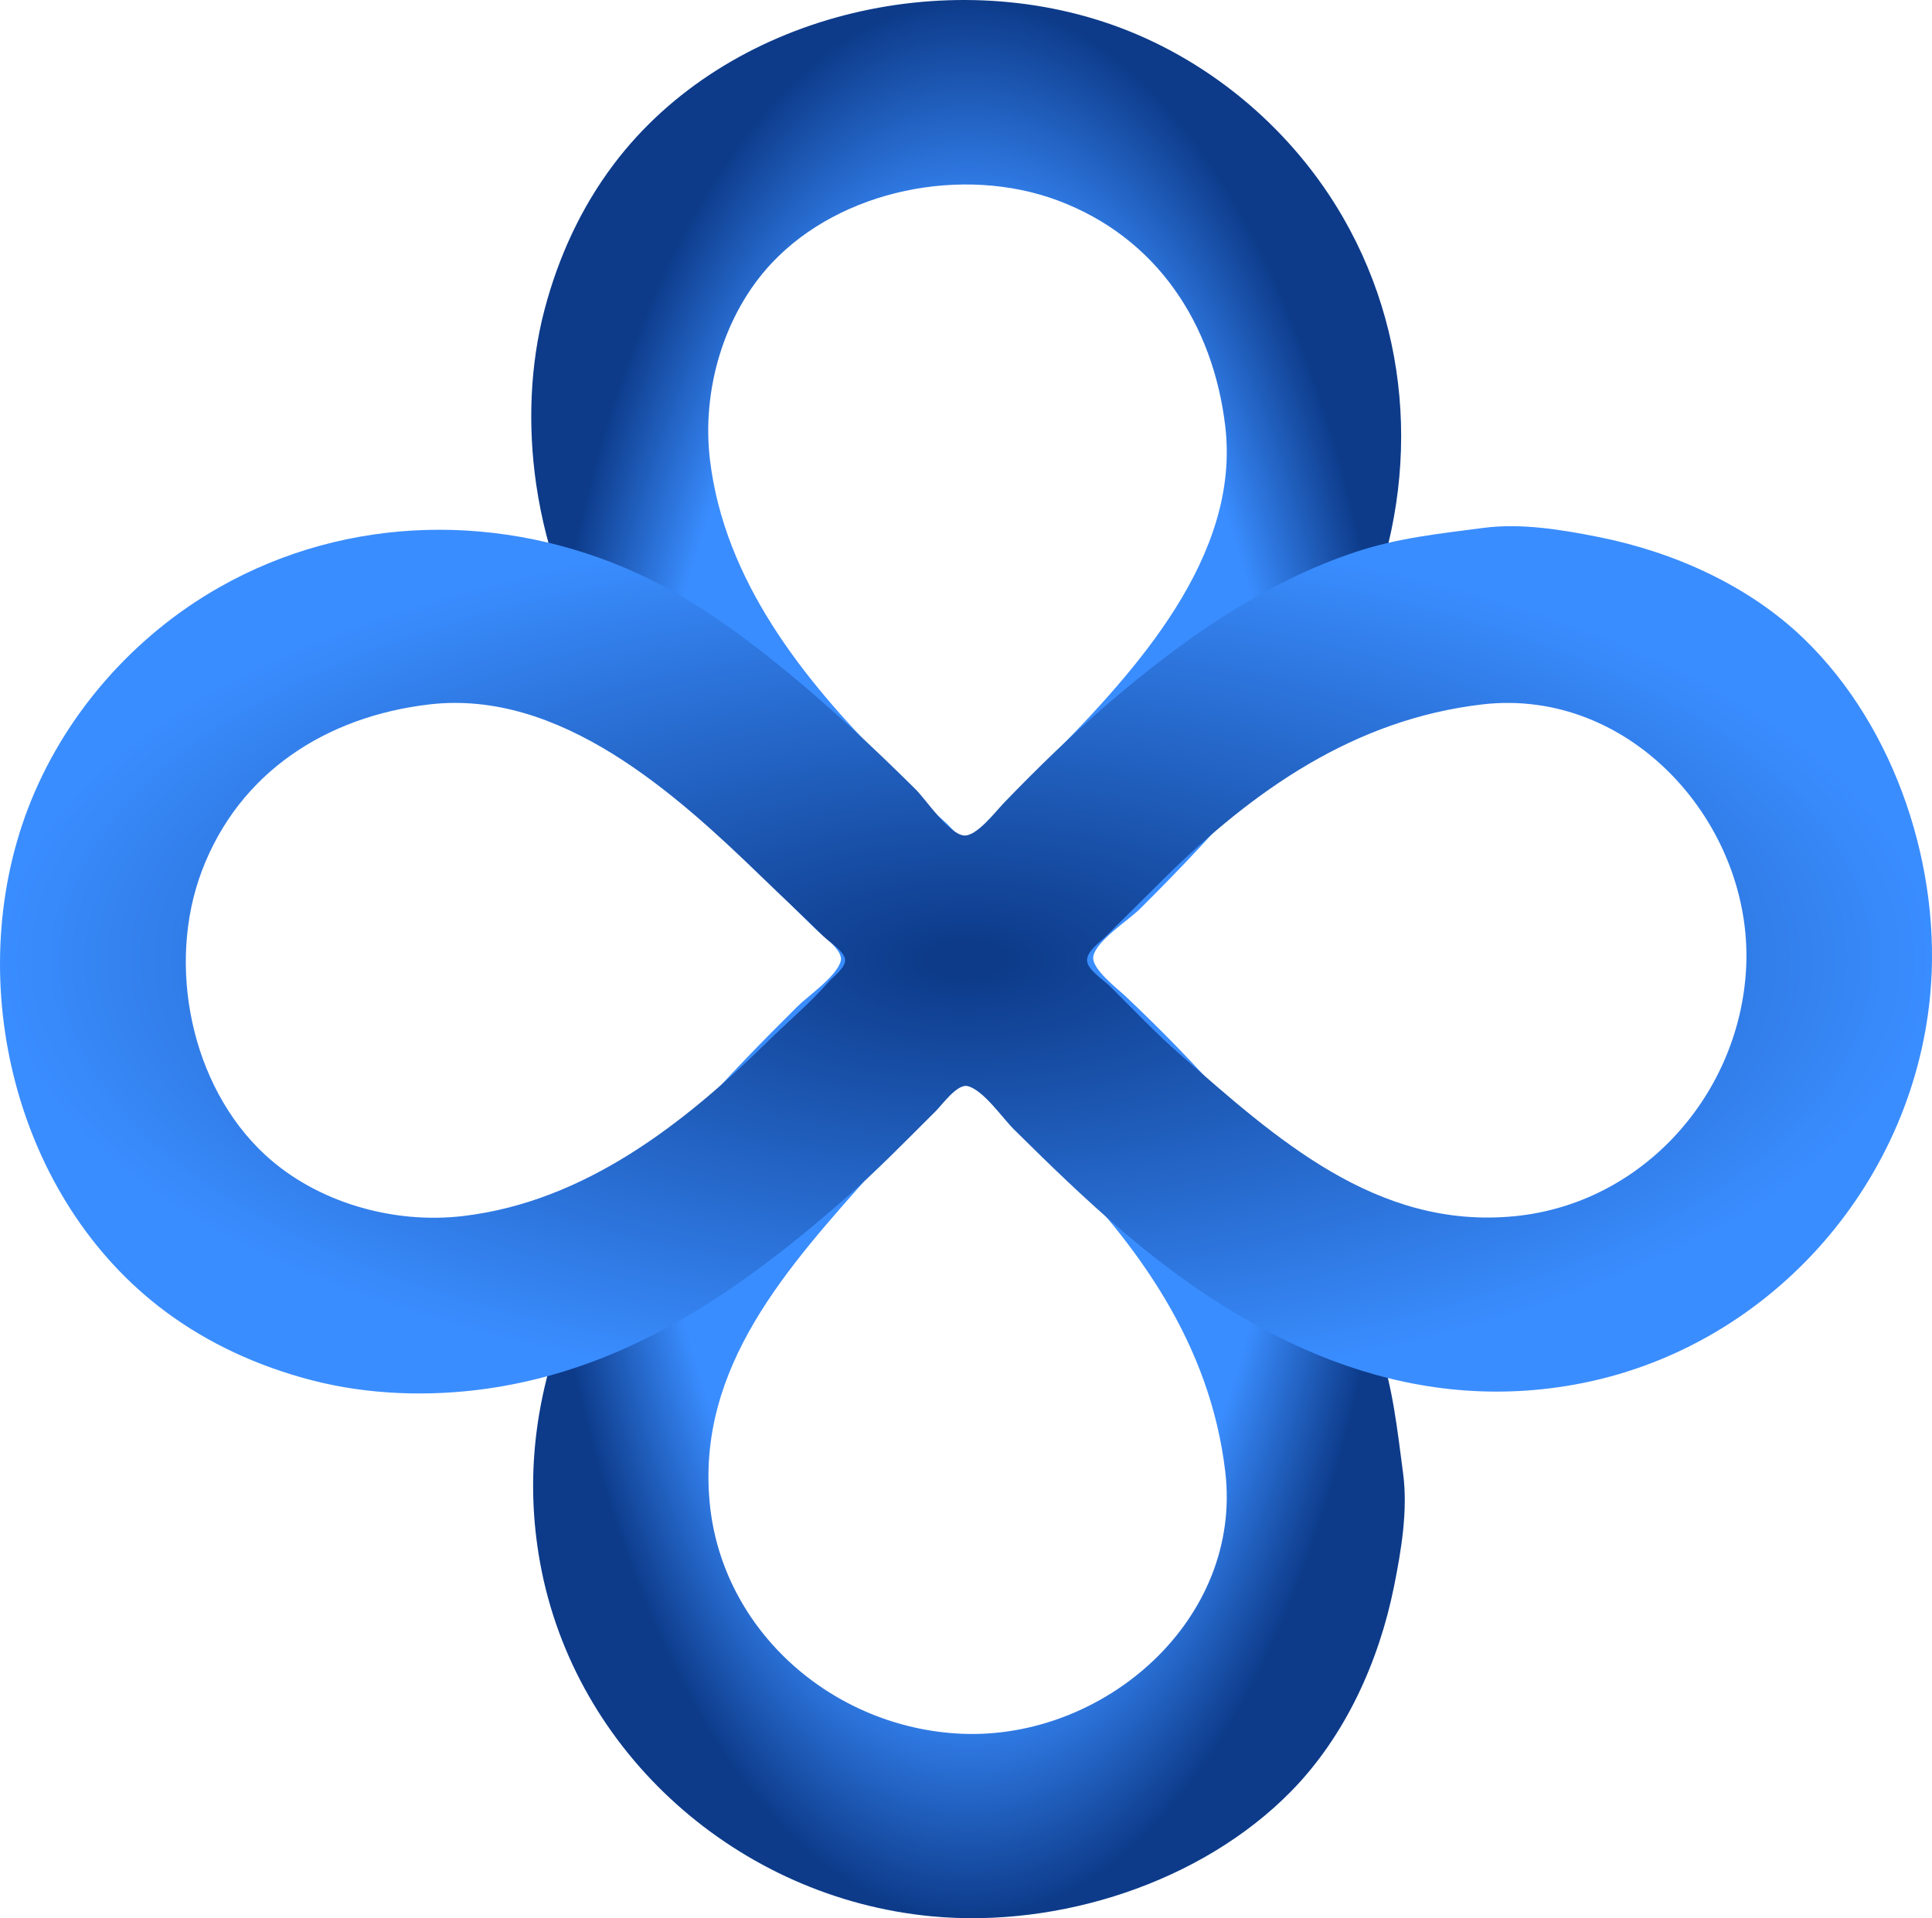 <?xml version="1.0" encoding="UTF-8" standalone="no"?>
<!-- Created with Inkscape (http://www.inkscape.org/) -->

<svg
   version="1.1"
   id="svg1"
   width="1019.476"
   height="1012.241"
   viewBox="0 0 1019.476 1012.241"
   xmlns:xlink="http://www.w3.org/1999/xlink"
   xmlns="http://www.w3.org/2000/svg"
   xmlns:svg="http://www.w3.org/2000/svg">
  <defs
     id="defs1">
    <linearGradient
       id="linearGradient5">
      <stop
         style="stop-color:#3a8dff;stop-opacity:1;"
         offset="0.75"
         id="stop6" />
      <stop
         style="stop-color:#0d3b8a;stop-opacity:1;"
         offset="1"
         id="stop7" />
    </linearGradient>
    <linearGradient
       id="linearGradient4">
      <stop
         style="stop-color:#0d3b8a;stop-opacity:1;"
         offset="0.04"
         id="stop4" />
      <stop
         style="stop-color:#3a8dff;stop-opacity:1;"
         offset="1"
         id="stop5" />
    </linearGradient>
    <radialGradient
       xlink:href="#linearGradient4"
       id="radialGradient5"
       cx="518.606"
       cy="520.53"
       fx="518.606"
       fy="520.53"
       r="482.607"
       gradientTransform="matrix(1.056,0,0,0.474,-38.022,259.687)"
       gradientUnits="userSpaceOnUse" />
    <radialGradient
       xlink:href="#linearGradient5"
       id="radialGradient7"
       cx="519.608"
       cy="520.166"
       fx="519.608"
       fy="520.166"
       r="218.202"
       gradientTransform="matrix(1.056,0,0,2.32,-38.022,-700.407)"
       gradientUnits="userSpaceOnUse" />
  </defs>
  <path
     style="fill:url(#radialGradient7);fill-opacity:1;stroke:none;stroke-width:1.052"
     d="m 740.393,777.554 c -3.036,-22.957 -5.315,-44.914 -12.771,-67.118 -16.271,-48.459 -46.625,-90.645 -79.866,-128.993 -16.935,-19.538 -34.994,-37.836 -53.729,-55.624 -4.227,-4.013 -18.023,-14.422 -17.13,-20.933 1.11,-8.097 18.819,-19.505 24.524,-25.169 21.966,-21.811 43.308,-44.374 63.109,-68.167 19.713,-23.686 38.718,-49.566 51.693,-77.605 32.504,-70.246 31.461,-151.561 -7.519,-219.183 C 682.546,69.384 640.169,33.01 590.858,14.53 c -91.585,-34.323 -207.243,-6.845 -266.827,71.916 -17.317,22.89 -29.26,48.924 -36.588,76.557 -7.881,29.717 -8.931,61.977 -4.548,92.288 10.737,74.251 52.429,132.767 101.246,187.721 14.595,16.429 30.572,31.703 46.172,47.192 3.425,3.401 14.741,11.301 13.366,16.78 -2.06,8.205 -16.928,18.219 -22.872,24.121 -18.815,18.682 -37.437,37.637 -54.786,57.68 -57.697,66.657 -97.313,146.259 -81.018,235.962 18.275,100.603 104.907,176.881 206.57,186.495 67.204,6.355 142.516,-17.801 189.818,-66.069 28.488,-29.071 46.228,-68.414 54.169,-107.84 3.842,-19.078 7.407,-40.313 4.833,-59.777 m -93.857,-552.676 c 8.162,68.687 -47.455,129.182 -91.574,174.088 -10.606,10.795 -20.972,21.806 -31.701,32.51 -2.912,2.905 -8.173,11.319 -12.691,11.319 -4.206,0 -8.681,-6.256 -11.603,-8.777 -11.418,-9.847 -21.099,-21.264 -31.691,-31.907 -43.849,-44.062 -85.001,-95.972 -92.642,-159.406 -4.402,-36.544 7.142,-76.745 32.537,-103.823 36.626,-39.053 101.204,-51.694 150.944,-33.114 52.593,19.646 82.048,65.484 88.421,119.108 m 0,551.628 c 9.273,78.029 -63.706,141.664 -139.119,138.39 -67.389,-2.926 -126.292,-53.772 -132.904,-121.611 -7.045,-72.277 41.536,-124.937 86.129,-175.137 11.398,-12.831 24.04,-24.599 36.213,-36.705 3.209,-3.191 8.756,-11.918 13.746,-11.918 4.836,0 9.582,6.765 12.659,9.82 l 30.629,30.413 c 47.085,46.977 84.703,99.904 92.646,166.747 z"
     id="path1-5" />
  <path
     style="fill:url(#radialGradient5);fill-opacity:1;stroke:none;stroke-width:1.052"
     d="m 783.111,278.536 c -23.121,3.014 -45.235,5.277 -67.598,12.68 -48.805,16.156 -91.293,46.294 -129.915,79.299 -19.677,16.815 -38.106,34.746 -56.021,53.348 -4.042,4.197 -14.525,17.895 -21.083,17.009 -8.155,-1.102 -19.644,-18.685 -25.349,-24.35 -21.966,-21.811 -44.691,-43.001 -68.654,-62.661 -23.856,-19.573 -49.92,-38.444 -78.16,-51.326 -70.748,-32.273 -152.644,-31.237 -220.749,7.466 -45.701,25.971 -82.336,68.047 -100.948,117.009 -34.568,90.936 -6.894,205.772 72.43,264.933 23.054,17.194 49.274,29.052 77.104,36.328 29.929,7.825 62.42,8.868 92.947,4.516 74.782,-10.661 133.716,-52.057 189.063,-100.528 16.547,-14.491 31.93,-30.355 47.53,-45.844 3.425,-3.401 11.382,-14.637 16.899,-13.271 8.263,2.045 18.349,16.808 24.293,22.709 18.815,18.682 37.906,37.172 58.092,54.397 67.134,57.288 147.304,96.623 237.649,80.443 101.322,-18.145 178.146,-104.163 187.827,-205.104 6.4,-66.727 -17.928,-141.505 -66.542,-188.471 -29.279,-28.286 -68.903,-45.9 -108.611,-53.784 -19.215,-3.815 -40.602,-7.354 -60.204,-4.799 m -556.627,93.191 c 69.178,-8.104 130.105,47.118 175.332,90.924 10.872,10.53 21.962,20.824 32.743,31.476 2.926,2.891 11.4,8.115 11.4,12.601 0,4.176 -6.301,8.619 -8.839,11.521 -9.918,11.337 -21.416,20.95 -32.135,31.466 -44.377,43.538 -96.658,84.398 -160.545,91.984 -36.805,4.371 -77.294,-7.091 -104.565,-32.306 -39.333,-36.366 -52.064,-100.486 -33.351,-149.873 19.787,-52.22 65.952,-81.466 119.96,-87.793 m 555.57,0 c 78.586,-9.207 142.677,63.254 139.379,138.132 -2.947,66.911 -54.156,125.396 -122.48,131.961 -72.793,6.995 -125.83,-41.241 -176.388,-85.518 -12.922,-11.317 -24.775,-23.869 -36.968,-35.956 -3.214,-3.186 -12.003,-8.694 -12.003,-13.649 0,-4.802 6.813,-9.514 9.891,-12.569 l 30.63,-30.412 c 47.313,-46.75 100.618,-84.102 167.939,-91.989 z"
     id="path1" />
</svg>
